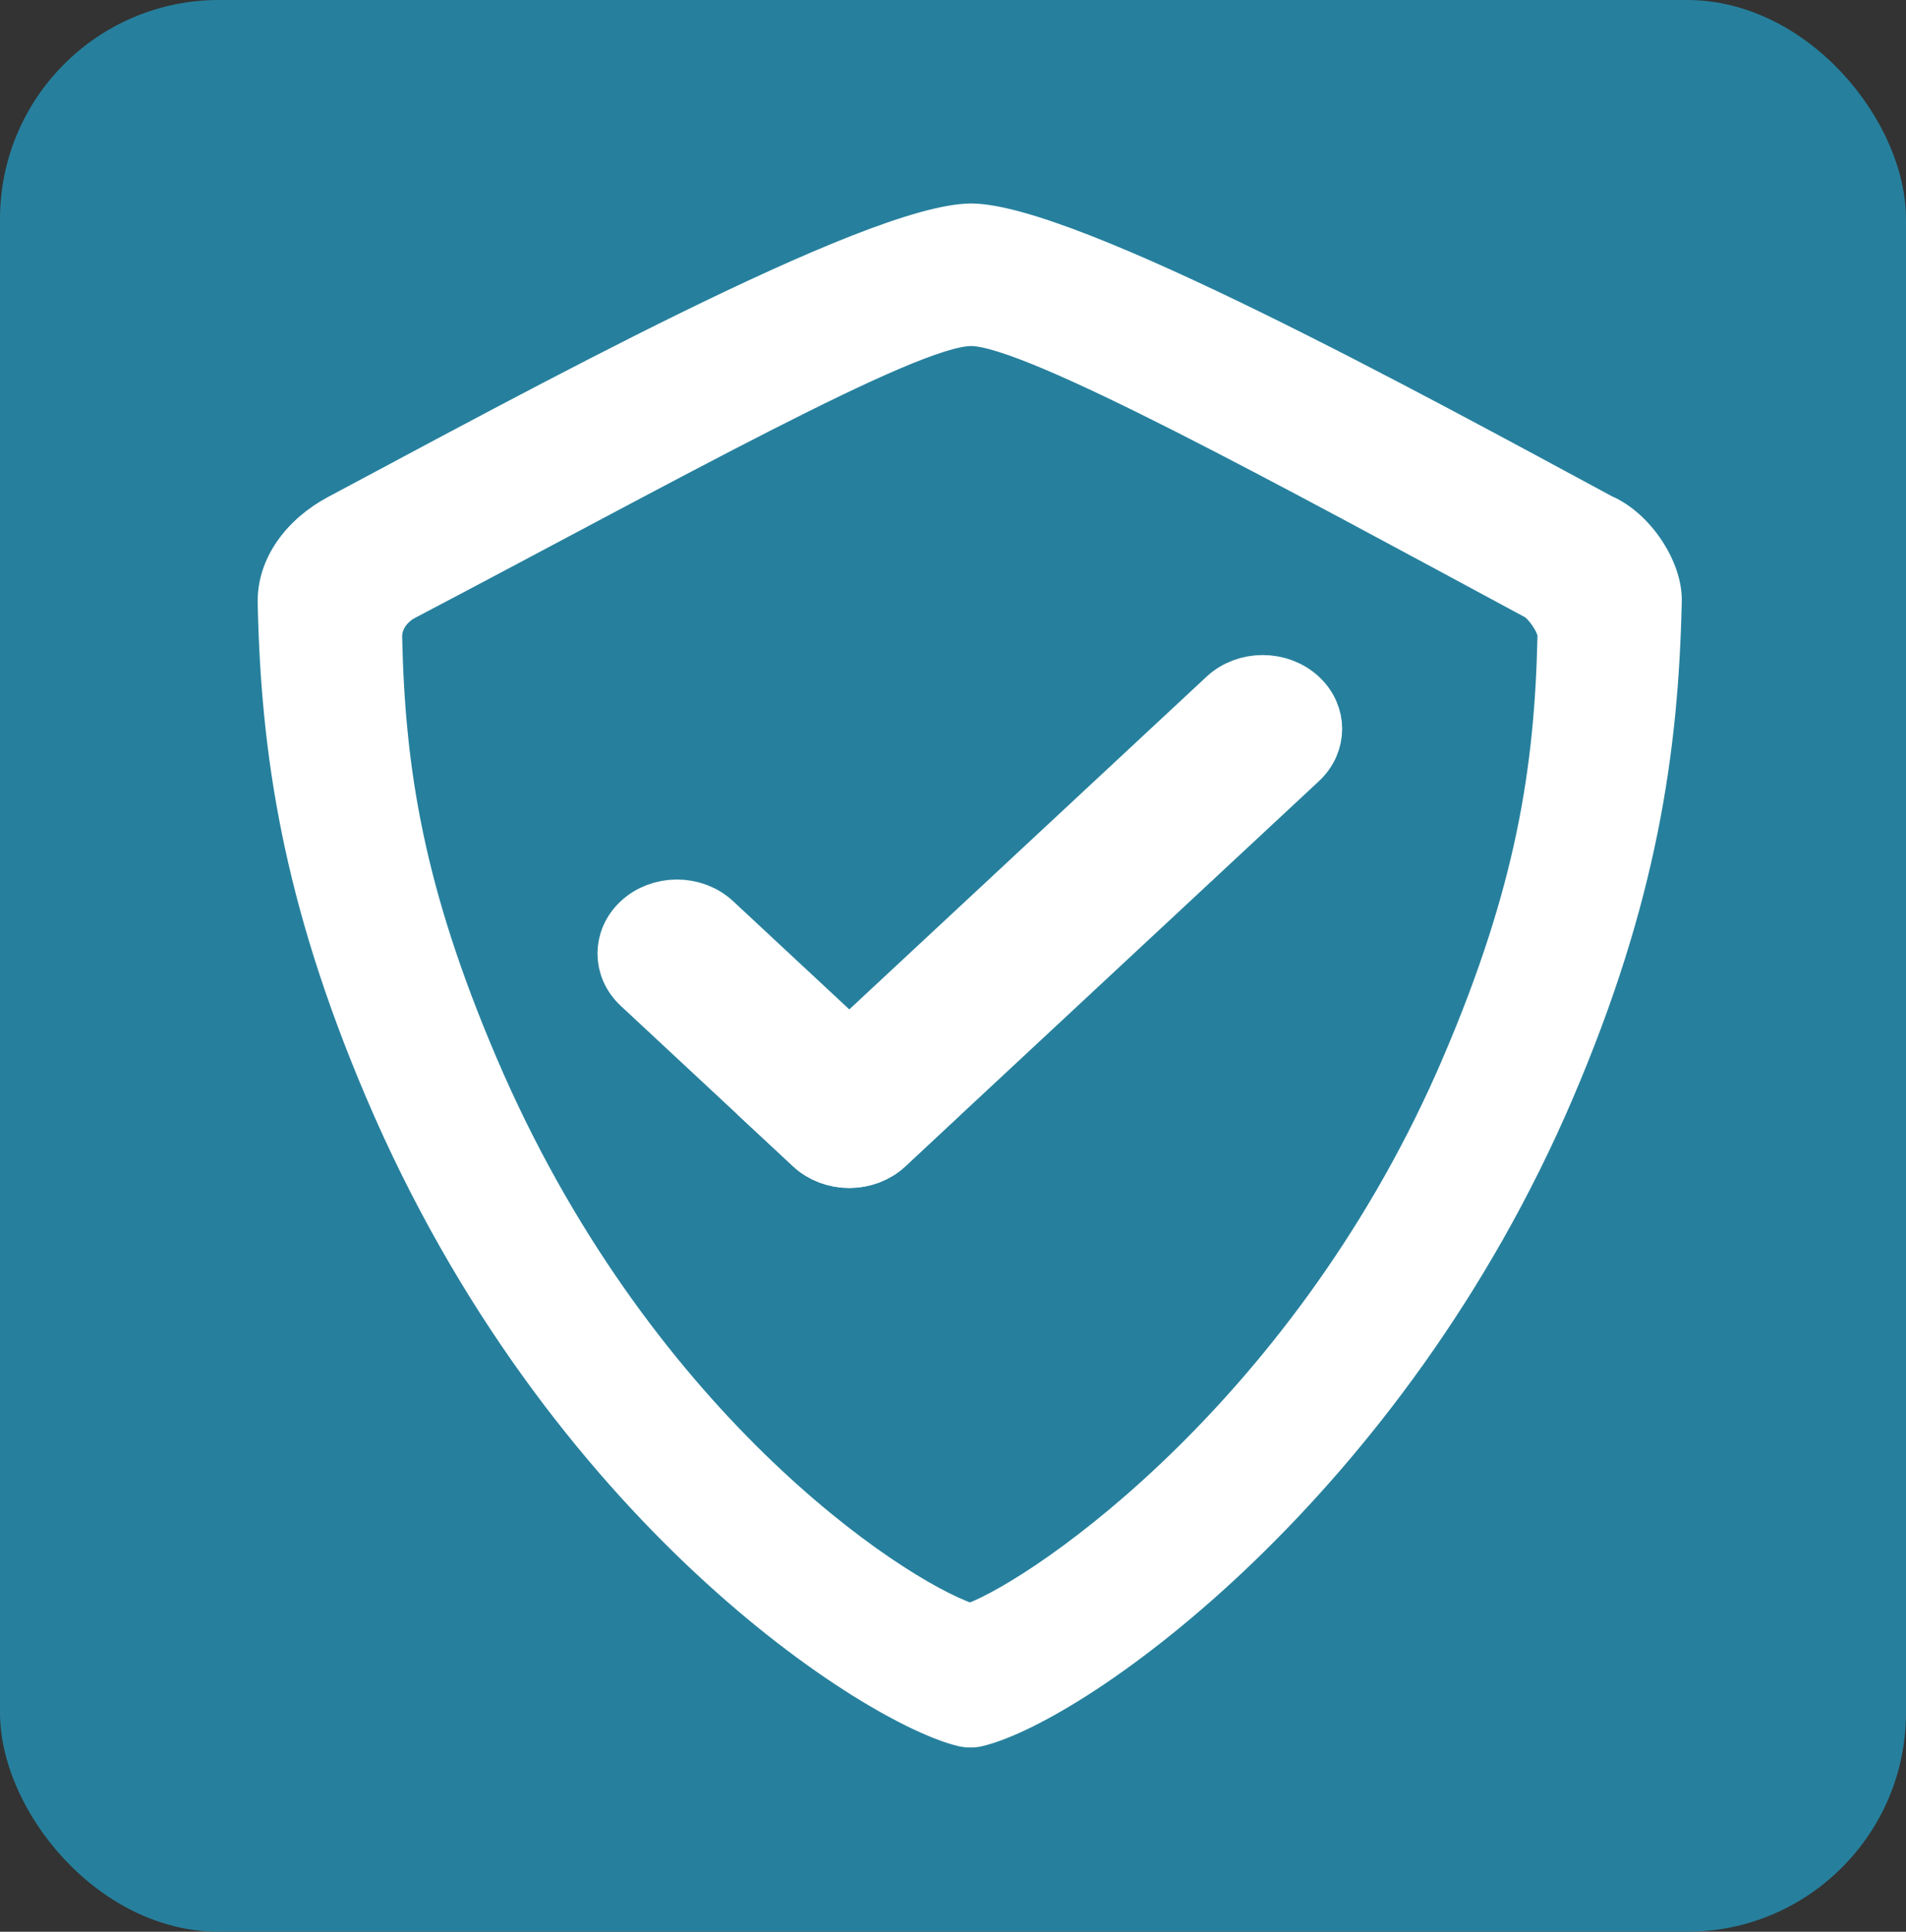 <?xml version="1.0" encoding="UTF-8" standalone="no"?>
<svg
   xmlns:dc="http://purl.org/dc/elements/1.1/"
   xmlns:cc="http://creativecommons.org/ns#"
   xmlns:rdf="http://www.w3.org/1999/02/22-rdf-syntax-ns#"
   xmlns:svg="http://www.w3.org/2000/svg"
   xmlns="http://www.w3.org/2000/svg"
   xmlns:sodipodi="http://sodipodi.sourceforge.net/DTD/sodipodi-0.dtd"
   xmlns:inkscape="http://www.inkscape.org/namespaces/inkscape"
   class="svg-icon"
   style="overflow:hidden;fill:currentColor"
   viewBox="0 0 875.455 886.899"
   version="1.1"
   id="svg8"
   sodipodi:docname="sicherheit.svg"
   inkscape:version="1.0.1 (3bc2e813f5, 2020-09-07)"
   width="875.455"
   height="886.899">
  <rect x="0" y="0" width="875.455" height="886.899" fill="#333333" stroke="none"/>
  <defs
     id="defs12" />
  <sodipodi:namedview
     pagecolor="#ffffff"
     bordercolor="#666666"
     borderopacity="1"
     objecttolerance="10"
     gridtolerance="10"
     guidetolerance="10"
     inkscape:pageopacity="0"
     inkscape:pageshadow="2"
     inkscape:window-width="1920"
     inkscape:window-height="1025"
     id="namedview10"
     showgrid="false"
     inkscape:zoom="0.83789062"
     inkscape:cx="639.92871"
     inkscape:cy="451.91863"
     inkscape:window-x="-8"
     inkscape:window-y="-8"
     inkscape:window-maximized="1"
     inkscape:current-layer="svg8"
     inkscape:document-rotation="0" />
  <rect
     style="fill:#26809d;stroke-width:4.794"
     id="rect2748"
     width="875.455"
     height="886.899"
     x="0"
     y="0"
     ry="100.574" />
  <g
     style="overflow:hidden;fill:#ffffff;stroke:#26809d;stroke-width:18.46;stroke-miterlimit:4;stroke-dasharray:none;stroke-opacity:1"
     id="g2771"
     transform="matrix(0.769,0,0,0.769,253.373,40.868)" />
  <g
     style="overflow:hidden;fill:#ffffff;stroke:#ffffff;stroke-width:11.194;stroke-miterlimit:4;stroke-dasharray:none;stroke-opacity:1"
     id="g2868"
     transform="matrix(0.84,0,0,0.782,15.376,47.598)">
    <path
       d="M 860.4,235.4 C 758,176.1 568.1,64.4 512.7,64.2 457.4,64.4 268.3,176.1 163.8,235.8 c -20.8,11.9 -36,33 -35.6,57.1 1.7,87.5 13.4,173.8 58.9,288.5 98.6,248.6 271.6,365.2 320.1,377.5 1.7,0.4 3.5,0.6 5.2,0.6 1.8,0 3.7,-0.2 5.4,-0.7 55.5,-14.7 226.1,-144 318.9,-377.3 45.5,-114.3 57.2,-201.3 59,-289.3 0.5,-21.3 -16,-47.9 -35.3,-56.8 z M 776.1,561.8 C 696,763 552.3,869.7 512.2,886 470.3,870.3 330.6,770.4 247.8,561.7 207.8,461 197.6,391 196,313.2 c -0.2,-7.6 5.1,-13.6 10.1,-16.3 142.6,-80.4 274.7,-160.1 306.6,-160.2 32,0.1 171.1,82.2 305.4,159.8 3.6,1.9 10,11.7 9.9,16.1 -1.6,78.3 -11.9,148.8 -51.9,249.2 z"
       id="path2851"
       style="fill:#ffffff;stroke:#ffffff;stroke-width:11.194;stroke-miterlimit:4;stroke-dasharray:none;stroke-opacity:1" />
    <path
       d="M 691,385.9 464.9,612 c -10.4,10.4 -27.3,10.4 -37.7,0 L 408.4,593.2 653.3,348.3 c 10.4,-10.4 27.3,-10.4 37.7,0 10.4,10.3 10.4,27.2 0,37.6 z"
       id="path2853"
       style="fill:#ffffff;stroke:#ffffff;stroke-width:33.583;stroke-miterlimit:4;stroke-dasharray:none;stroke-opacity:1" />
    <path
       d="M 427.2,612 333,517.8 c -10.4,-10.4 -10.4,-27.3 0,-37.7 10.4,-10.4 27.3,-10.4 37.7,0 l 113,113 -18.8,18.9 c -10.4,10.4 -27.3,10.4 -37.7,0 z"
       id="path2855"
       style="fill:#ffffff;stroke:#ffffff;stroke-width:33.583;stroke-miterlimit:4;stroke-dasharray:none;stroke-opacity:1" />
  </g>
</svg>
